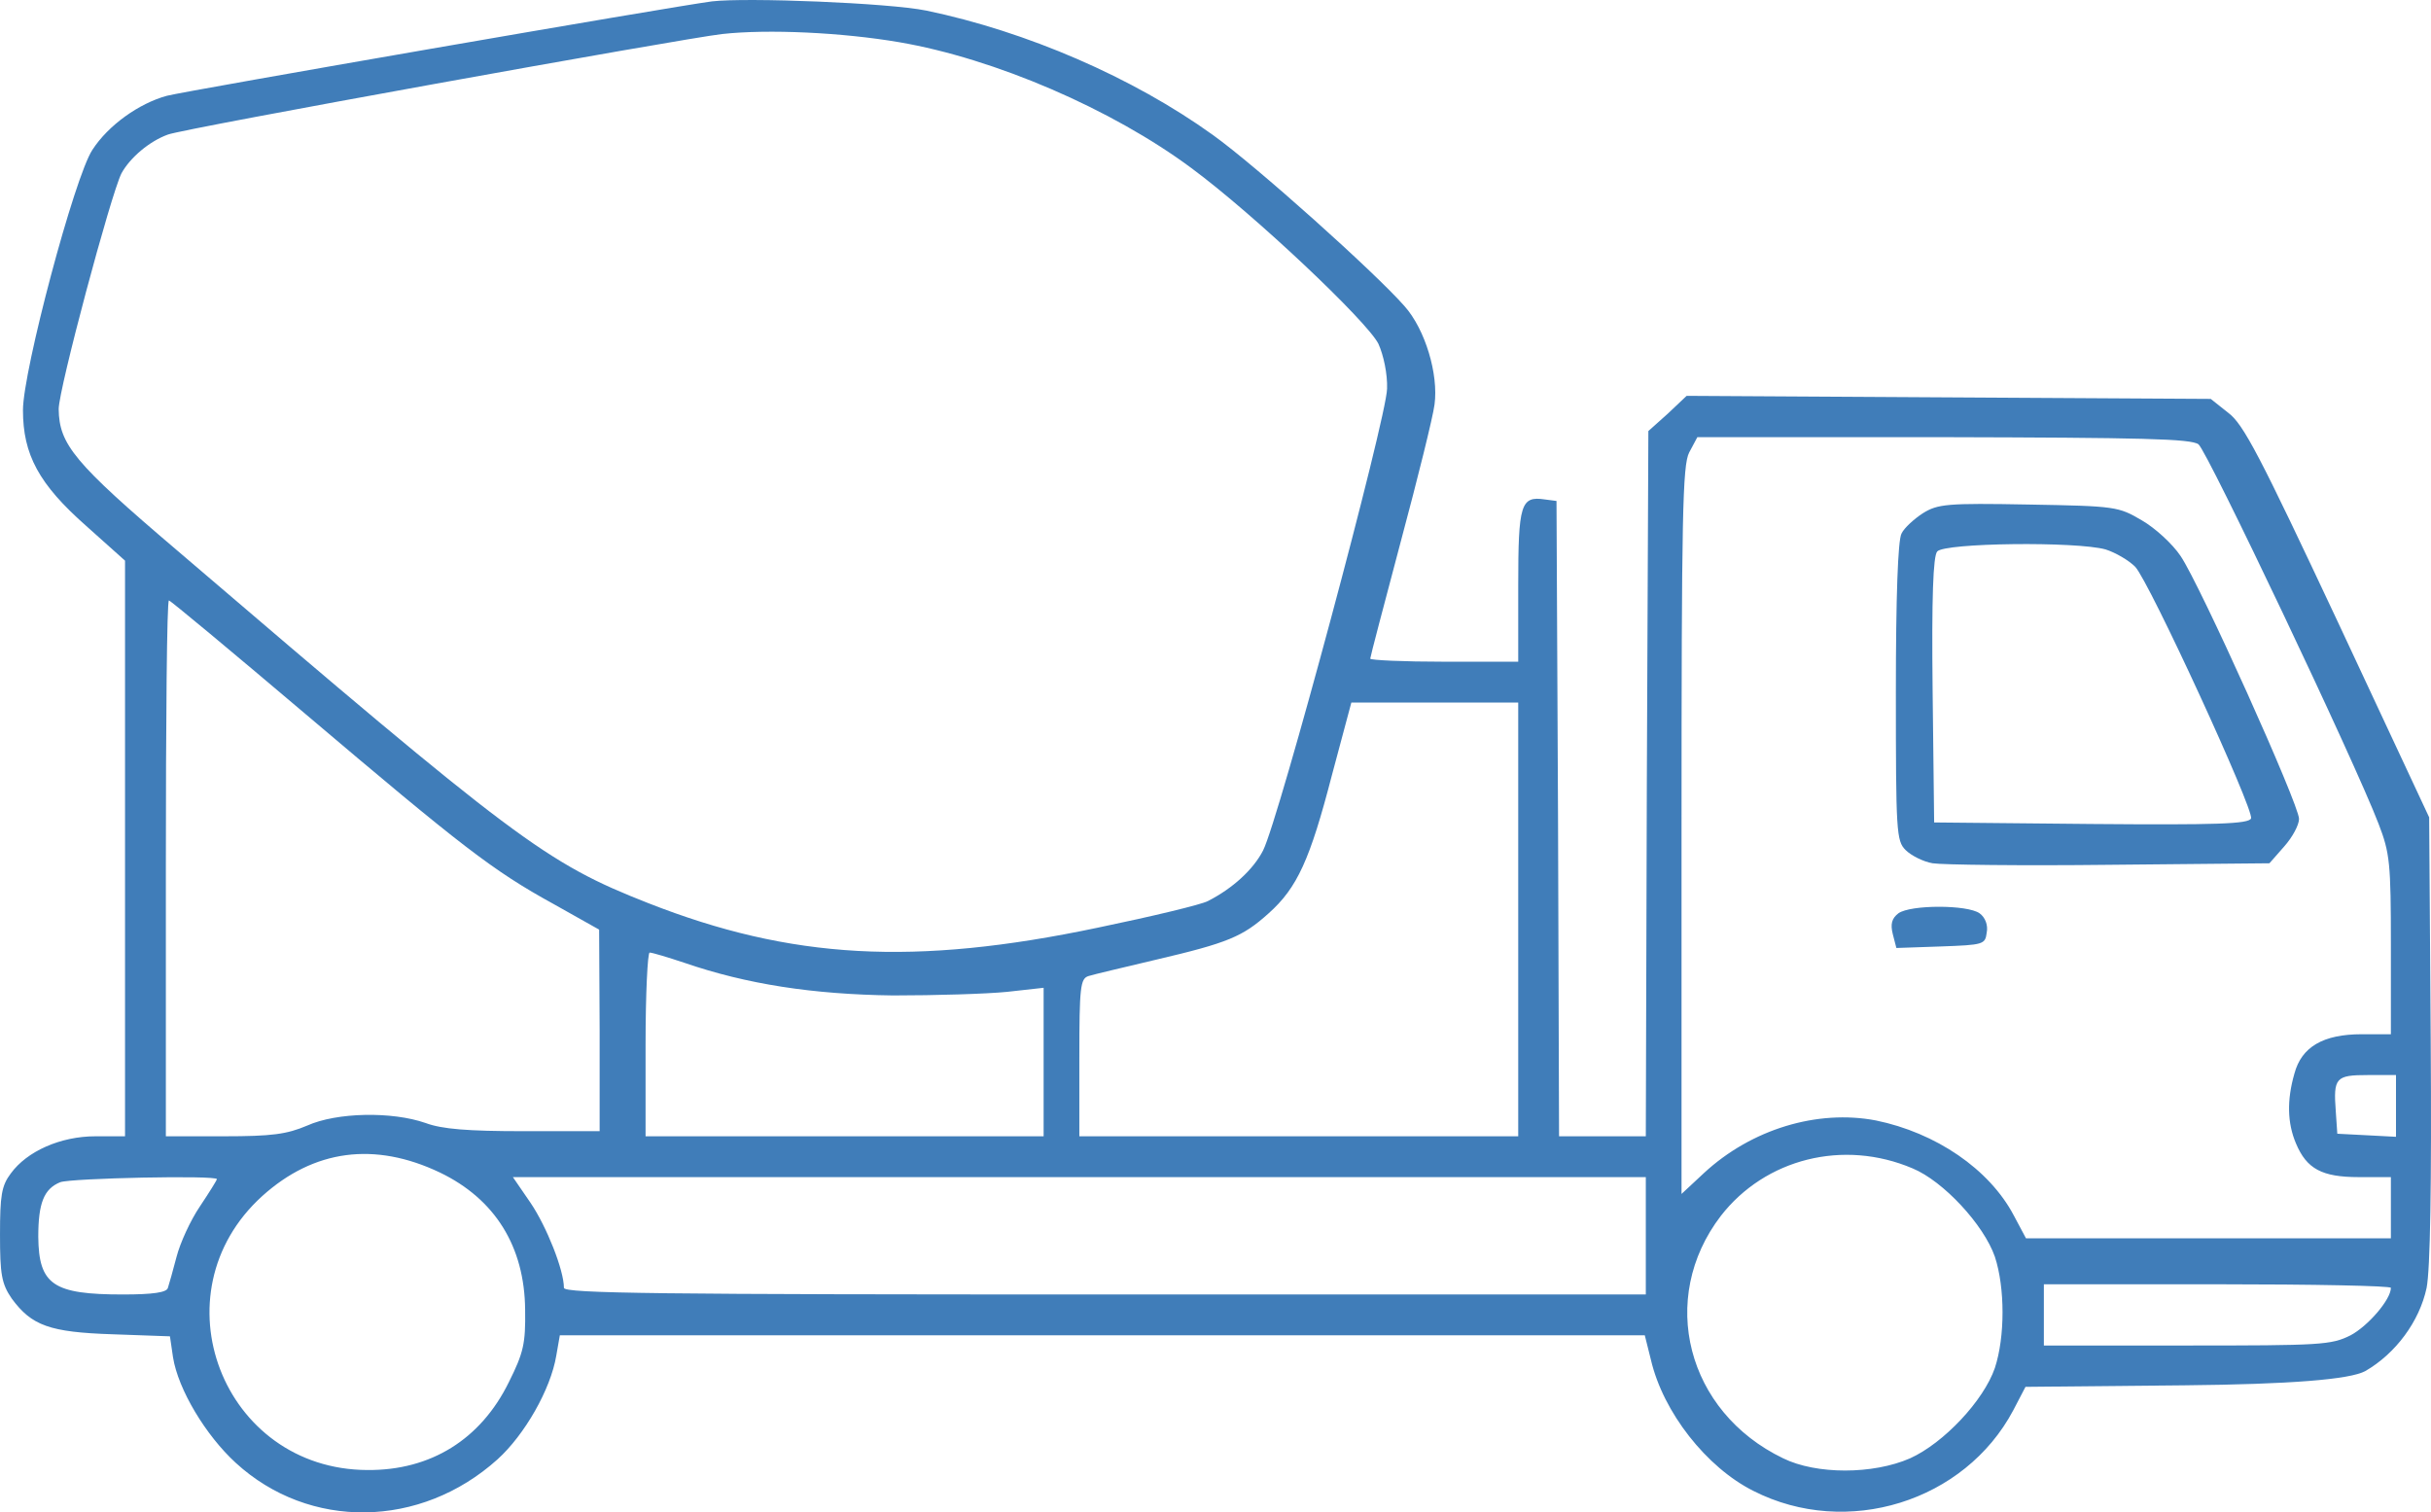<?xml version="1.0" encoding="UTF-8"?> <svg xmlns="http://www.w3.org/2000/svg" id="_Слой_1" data-name="Слой 1" viewBox="0 0 476.36 296.37"><defs><style> .cls-1 { fill: #407db9; } </style></defs><path class="cls-1" d="m139.5.27c-8.3,1.1-102.9,17.5-106.8,18.5-5.5,1.5-11.5,5.8-14.6,10.6-3.5,5.3-13.6,43.3-13.6,51,0,8.7,3.1,14.5,12.4,22.7l7.6,6.8v112.8h-5.8c-6.8,0-13.4,2.9-16.6,7.3-1.8,2.4-2.1,4.3-2.1,12s.3,9.6,2.3,12.5c3.9,5.3,7.4,6.6,19.8,7l11.2.4.6,4.1c1,6.3,6.4,15.3,12.3,20.7,14.4,13.2,36.2,12.9,51.3-.7,5.3-4.8,10.4-13.7,11.5-20.3l.7-4h212.6l1.2,4.8c2.4,10.3,10.9,21.1,20.1,25.7,18.3,9.3,41.4,2.1,50.9-15.8l2.4-4.6,31.1-.3q31-.3,35.5-2.8c5.9-3.4,10.6-9.7,12-16.3.7-3.6,1-19.7.8-48.8l-.3-43.4-17.9-38.3c-15.3-32.6-18.5-38.8-21.5-41l-3.4-2.7-51.4-.3-51.3-.3-3.7,3.5-3.8,3.4-.3,69.1-.2,69.1h-17l-.2-62.3-.3-62.2-2.3-.3c-4.7-.7-5.2.9-5.2,16.9v14.9h-14.5c-8,0-14.5-.3-14.5-.6s2.7-10.6,6-23c3.3-12.3,6.3-24.4,6.6-26.8.8-5.9-1.8-14.7-5.9-19.3-5.9-6.7-29-27.4-37.5-33.5-15.7-11.3-36.5-20.3-56.2-24.4-7.4-1.5-35.2-2.6-42-1.8Zm36.7,8c18.7,3.2,41.7,13.1,57.3,24.7,12.3,9.1,34.4,30,36.6,34.4,1,2.2,1.8,5.9,1.7,8.8-.1,5.8-21.2,84.4-24.3,90.5-1.9,3.7-5.9,7.4-10.8,9.9-1.3.7-10.9,3-21.5,5.2-36.1,7.6-60.2,6.2-88.2-4.8-20.1-7.9-25.8-12.2-92.4-69.2-20.1-17.1-23-20.7-23.1-27.6,0-3.9,10.2-42,12.3-46.2,1.7-3.1,5.5-6.3,9.1-7.6,3.1-1.2,100.7-18.8,108.6-19.7,9-1,23.6-.3,34.7,1.6Zm254.6,78.8c1.7,1.3,30.6,62.1,35.3,74.4,2.2,5.7,2.4,7.7,2.4,23.7v17.5h-5.7c-7.6,0-11.8,2.5-13.2,7.7-1.5,5.2-1.4,9.7.3,13.7,2.1,5,5.1,6.6,12.3,6.6h6.3v12h-71.5l-2.4-4.5c-4.8-9.1-15.3-16.2-27-18.6-11.5-2.2-24.4,1.7-33.7,10.3l-4.4,4.1v-71.2c0-61.9.2-71.6,1.5-74.1l1.6-3h48.2c38.8.1,48.5.3,50,1.4ZM59.8,139.87c30.8,26.1,36.7,30.7,48.7,37.3l8.9,5,.1,19.7v19.8h-14.9c-10.9,0-16-.4-19.2-1.6-6.6-2.3-17.4-2.1-23.2.5-4,1.7-6.9,2.1-16.3,2.1h-11.4v-52.5c0-28.9.2-52.5.6-52.5.3,0,12.3,10,26.7,22.2Zm237.7,40.3v42.5h-86v-15.4c0-13.9.2-15.5,1.8-16,.9-.3,6.9-1.7,13.2-3.2,14.1-3.3,17-4.5,22.1-9.1,5.6-5,8.1-10.5,12.4-27.1l3.8-14.2h32.7v42.5Zm-163.4,8.5c12.2,4.2,25.2,6.2,40.9,6.4,8.3,0,18.3-.3,22.3-.7l7.2-.8v29.1h-78v-18c0-9.9.4-18,.8-18,.5,0,3.5.9,6.8,2Zm335.4,28v6.1l-5.7-.3-5.8-.3-.3-4.4c-.5-6.6,0-7.1,6.3-7.1h5.5v6Zm-383.3,13.1c10.8,5.2,16.6,14.5,16.7,26.9.1,6.6-.3,8.4-3.2,14.2-5.5,11.2-15.3,17.3-27.7,17.2-28.4-.1-41.7-34.6-20.6-53.7,10.1-9.1,22-10.7,34.8-4.6Zm288.6-.8c6,2.5,13.9,11,16.1,17.3,2,6.1,2,15.7,0,21.8-2.2,6.4-10,14.7-16.6,17.7-7.3,3.2-18.4,3.2-24.9,0-18.9-9.1-24.6-31.3-12.2-47.5,8.7-11.2,24-15.1,37.6-9.3Zm-332.3,2.1c0,.2-1.5,2.6-3.3,5.3-1.9,2.8-3.9,7.2-4.6,9.9s-1.5,5.5-1.7,6.1c-.2.9-2.9,1.3-8.8,1.3-13.7,0-16.5-1.9-16.6-11.3,0-6.6,1.1-9.4,4.3-10.7,2.1-.8,30.7-1.4,30.7-.6Zm280,11.1v11.5h-106c-87.1,0-106-.2-106-1.3,0-3.5-3.4-12-6.5-16.6l-3.5-5.1h222v11.5Zm146,10.2c0,2.3-4.5,7.5-7.9,9.3-3.8,1.9-5.8,2-32.1,2h-28v-12h34c18.7,0,34,.3,34,.7Z"></path><path class="cls-1" d="m376.8,100.57c-1.7,1.1-3.7,2.9-4.2,4-.7,1.3-1.1,12.4-1.1,31,0,27.5.1,29.2,1.9,31,1.1,1.1,3.5,2.3,5.3,2.6s17.4.5,34.6.3l31.4-.3,2.9-3.3c1.6-1.8,2.9-4.2,2.9-5.4,0-2.8-19.4-45.9-23.2-51.5-1.6-2.4-5-5.5-7.6-7-4.6-2.7-5.1-2.8-22.2-3.1-16-.3-17.8-.1-20.7,1.7Zm35.8,7.1c1.9.6,4.5,2.1,5.8,3.4,2.8,3,23.3,47.6,22.7,49.3-.4,1.1-6.8,1.3-31.3,1.1l-30.8-.3-.3-25.9c-.2-18.2.1-26.3.9-27.2,1.4-1.7,27.3-2,33-.4Z"></path><path class="cls-1" d="m372,178.97c-1.3,1-1.6,2.1-1.1,4.1l.7,2.7,8.7-.3c8.4-.3,8.7-.4,9-2.7.3-1.5-.3-3-1.4-3.8-2.4-1.7-13.5-1.7-15.9,0Z"></path></svg> 